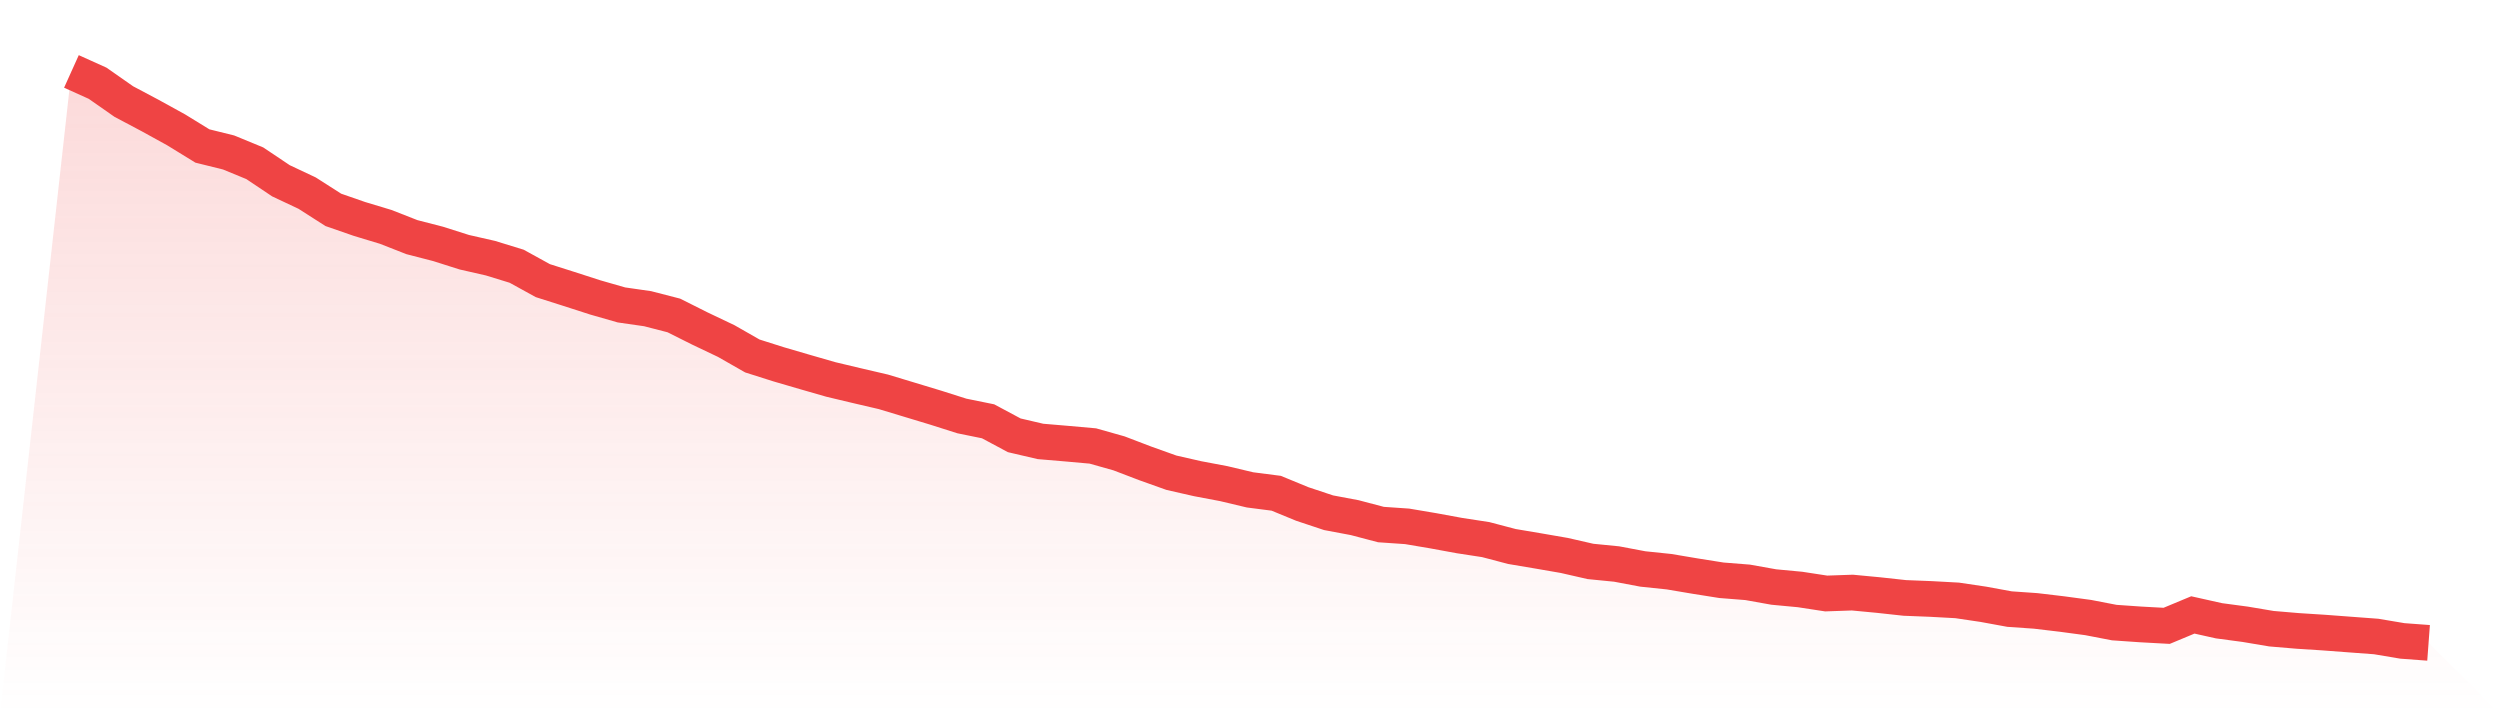 <svg viewBox="0 0 140 40" xmlns="http://www.w3.org/2000/svg">
<defs>
<linearGradient id="gradient" x1="0" x2="0" y1="0" y2="1">
<stop offset="0%" stop-color="#ef4444" stop-opacity="0.2"/>
<stop offset="100%" stop-color="#ef4444" stop-opacity="0"/>
</linearGradient>
</defs>
<path d="M4,4 L4,4 L5.467,4.662 L6.933,5.687 L8.4,6.465 L9.867,7.273 L11.333,8.175 L12.8,8.538 L14.267,9.142 L15.733,10.124 L17.2,10.815 L18.667,11.753 L20.133,12.262 L21.6,12.705 L23.067,13.28 L24.533,13.658 L26,14.124 L27.467,14.458 L28.933,14.909 L30.4,15.716 L31.867,16.182 L33.333,16.655 L34.8,17.076 L36.267,17.287 L37.733,17.665 L39.2,18.4 L40.667,19.098 L42.133,19.935 L43.6,20.4 L45.067,20.829 L46.533,21.251 L48,21.6 L49.467,21.942 L50.933,22.385 L52.4,22.829 L53.867,23.295 L55.333,23.593 L56.8,24.378 L58.267,24.72 L59.733,24.844 L61.2,24.975 L62.667,25.389 L64.133,25.949 L65.6,26.473 L67.067,26.807 L68.533,27.084 L70,27.433 L71.467,27.622 L72.933,28.225 L74.4,28.713 L75.867,28.989 L77.333,29.375 L78.8,29.476 L80.267,29.724 L81.733,29.993 L83.2,30.218 L84.667,30.604 L86.133,30.851 L87.6,31.105 L89.067,31.44 L90.533,31.585 L92,31.862 L93.467,32.015 L94.933,32.262 L96.4,32.495 L97.867,32.611 L99.333,32.873 L100.8,33.011 L102.267,33.236 L103.733,33.185 L105.2,33.324 L106.667,33.484 L108.133,33.542 L109.6,33.622 L111.067,33.84 L112.533,34.109 L114,34.211 L115.467,34.385 L116.933,34.582 L118.4,34.865 L119.867,34.967 L121.333,35.047 L122.8,34.436 L124.267,34.764 L125.733,34.96 L127.2,35.207 L128.667,35.331 L130.133,35.425 L131.6,35.535 L133.067,35.644 L134.533,35.891 L136,36 L140,40 L0,40 z" fill="url(#gradient)"/>
<path d="M4,4 L4,4 L5.467,4.662 L6.933,5.687 L8.4,6.465 L9.867,7.273 L11.333,8.175 L12.8,8.538 L14.267,9.142 L15.733,10.124 L17.2,10.815 L18.667,11.753 L20.133,12.262 L21.6,12.705 L23.067,13.28 L24.533,13.658 L26,14.124 L27.467,14.458 L28.933,14.909 L30.4,15.716 L31.867,16.182 L33.333,16.655 L34.8,17.076 L36.267,17.287 L37.733,17.665 L39.2,18.4 L40.667,19.098 L42.133,19.935 L43.6,20.4 L45.067,20.829 L46.533,21.251 L48,21.6 L49.467,21.942 L50.933,22.385 L52.4,22.829 L53.867,23.295 L55.333,23.593 L56.8,24.378 L58.267,24.72 L59.733,24.844 L61.2,24.975 L62.667,25.389 L64.133,25.949 L65.6,26.473 L67.067,26.807 L68.533,27.084 L70,27.433 L71.467,27.622 L72.933,28.225 L74.4,28.713 L75.867,28.989 L77.333,29.375 L78.8,29.476 L80.267,29.724 L81.733,29.993 L83.2,30.218 L84.667,30.604 L86.133,30.851 L87.6,31.105 L89.067,31.44 L90.533,31.585 L92,31.862 L93.467,32.015 L94.933,32.262 L96.4,32.495 L97.867,32.611 L99.333,32.873 L100.8,33.011 L102.267,33.236 L103.733,33.185 L105.2,33.324 L106.667,33.484 L108.133,33.542 L109.6,33.622 L111.067,33.84 L112.533,34.109 L114,34.211 L115.467,34.385 L116.933,34.582 L118.4,34.865 L119.867,34.967 L121.333,35.047 L122.8,34.436 L124.267,34.764 L125.733,34.96 L127.2,35.207 L128.667,35.331 L130.133,35.425 L131.6,35.535 L133.067,35.644 L134.533,35.891 L136,36" fill="none" stroke="#ef4444" stroke-width="2"/>
</svg>